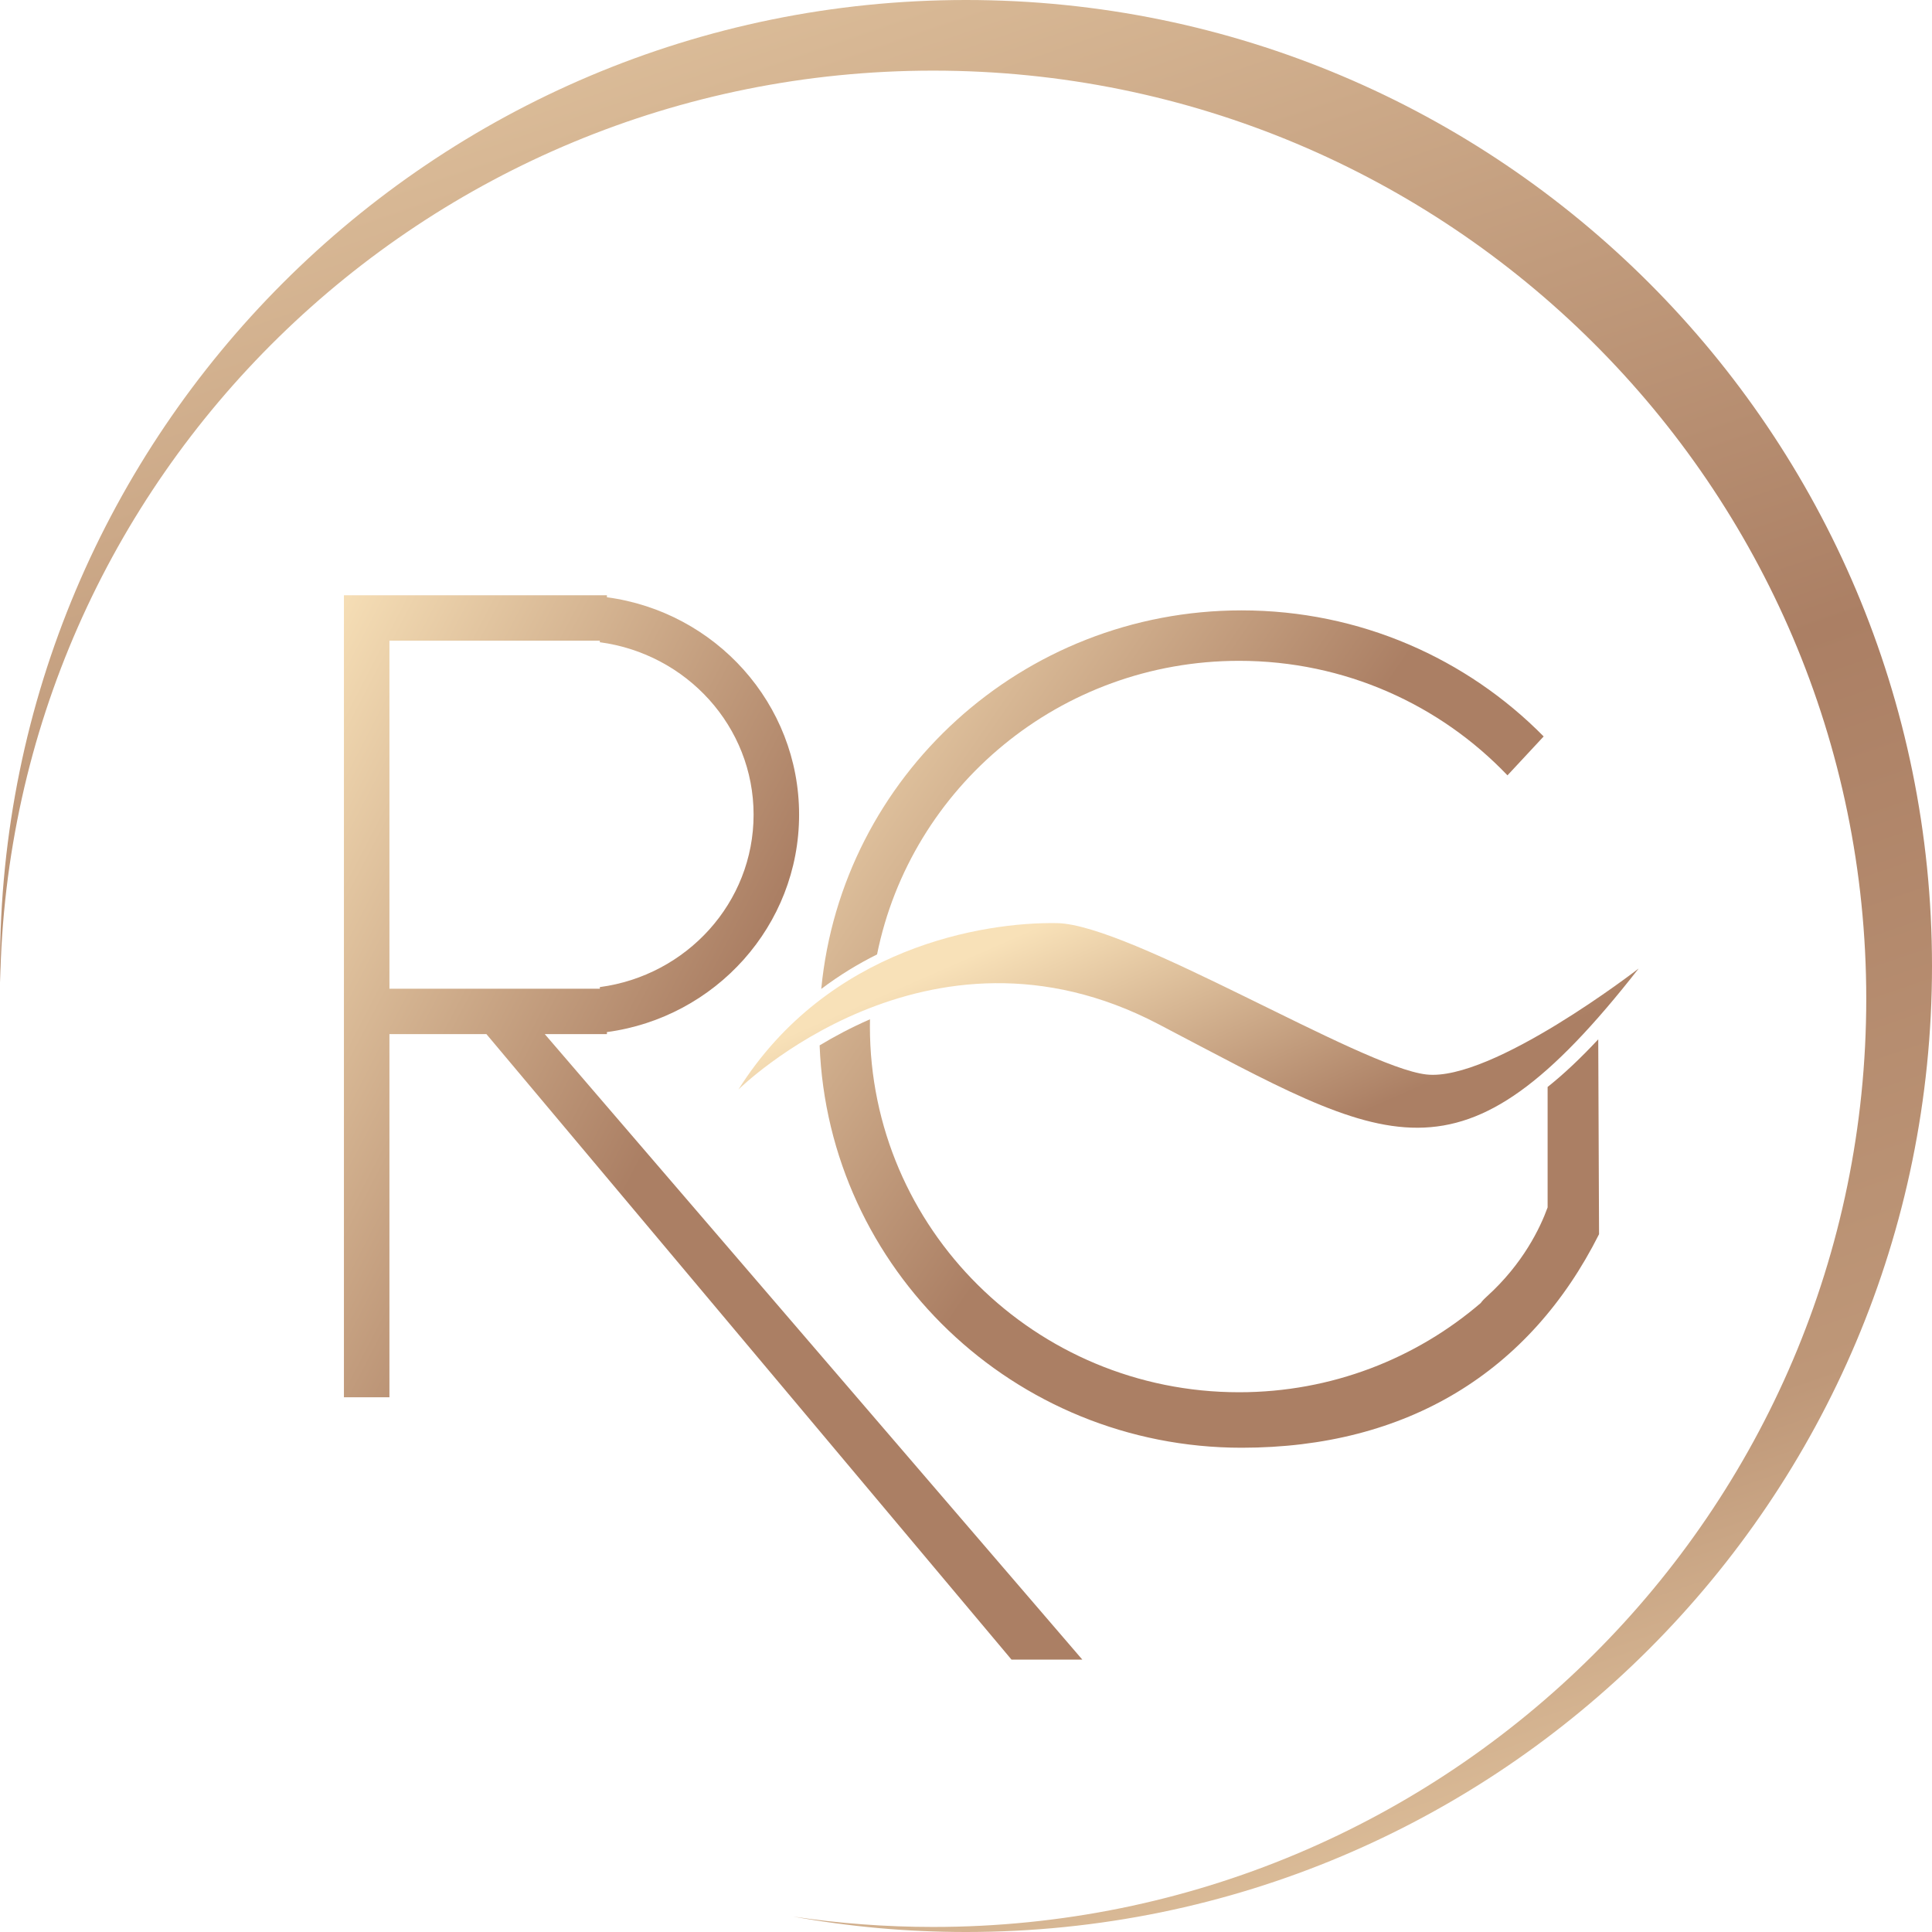 <?xml version="1.0" standalone="no"?>
<!-- Generator: Adobe Fireworks 10, Export SVG Extension by Aaron Beall (http://fireworks.abeall.com) . Version: 0.6.1  -->
<!DOCTYPE svg PUBLIC "-//W3C//DTD SVG 1.1//EN" "http://www.w3.org/Graphics/SVG/1.1/DTD/svg11.dtd">
<svg id="Untitled-P%E1gina%201" viewBox="0 0 72 72" style="background-color:#ffffff00" version="1.1"
	xmlns="http://www.w3.org/2000/svg" xmlns:xlink="http://www.w3.org/1999/xlink" xml:space="preserve"
	x="0px" y="0px" width="72px" height="72px"
>
	<defs>
		<linearGradient id="gradient1" x1="1.37%" y1="-6.161%" x2="54.795%" y2="33.65%">
			<stop stop-color="#f8e1b8" stop-opacity="1" offset="0%"/>
			<stop stop-color="#ab7f64" stop-opacity="1" offset="100%"/>
		</linearGradient>
		<linearGradient id="gradient2" x1="9.162%" y1="-20.365%" x2="62.042%" y2="133.42%">
			<stop stop-color="#f8e1b8" stop-opacity="1" offset="0%"/>
			<stop stop-color="#ab7f64" stop-opacity="1" offset="47.778%"/>
			<stop stop-color="#be9778" stop-opacity="1" offset="70%"/>
			<stop stop-color="#f8e1b8" stop-opacity="1" offset="90%"/>
			<stop stop-color="#f8e1b8" stop-opacity="1" offset="100%"/>
		</linearGradient>
		<linearGradient id="gradient3" x1="20.787%" y1="24.675%" x2="74.211%" y2="64.482%">
			<stop stop-color="#f8e1b8" stop-opacity="1" offset="0%"/>
			<stop stop-color="#ab7f64" stop-opacity="1" offset="100%"/>
		</linearGradient>
		<linearGradient id="gradient4" x1="1.37%" y1="-6.162%" x2="54.795%" y2="33.65%">
			<stop stop-color="#f8e1b8" stop-opacity="1" offset="0%"/>
			<stop stop-color="#ab7f64" stop-opacity="1" offset="100%"/>
		</linearGradient>
	</defs>
	<g>
		<path d="M 22.354 36.786 L 22.354 36.846 L 21.449 36.846 L 14.513 36.846 L 14.513 23.875 L 21.449 23.875 L 22.354 23.875 L 22.354 23.934 C 25.59 24.366 28.084 27.079 28.084 30.36 C 28.084 33.642 25.59 36.355 22.354 36.786 ZM 12.817 38.35 L 12.817 38.538 L 12.817 52.073 L 14.513 52.073 L 14.513 38.538 L 18.127 38.538 L 37.696 61.849 L 40.335 61.849 L 20.302 38.538 L 21.487 38.538 L 22.618 38.538 L 22.618 38.463 C 26.663 37.919 29.78 34.498 29.78 30.36 C 29.78 26.222 26.663 22.802 22.618 22.258 L 22.618 22.183 L 21.487 22.183 L 12.817 22.183 L 12.817 38.35 Z" fill="url(#gradient1)"/>
		<path d="M 0 36 C 0 36.206 0.002 36.412 0.006 36.618 C 0.33 17.793 15.772 2.632 34.775 2.632 C 53.981 2.632 69.55 18.118 69.55 37.222 C 69.55 56.326 53.981 71.812 34.775 71.812 C 33.003 71.812 31.263 71.68 29.562 71.426 C 31.651 71.803 33.803 72 36 72 C 55.882 72 72 55.882 72 36 C 72 16.118 55.882 0 36 0 C 16.117 0 0 16.118 0 36 Z" fill="url(#gradient2)"/>
		<path d="M 27.518 40.605 C 27.518 40.605 34.539 33.65 43.162 38.162 C 51.785 42.673 54.377 44.648 61.068 36.094 C 61.068 36.094 55.602 40.324 53.152 40.042 C 50.702 39.76 42.126 34.449 39.393 34.402 C 36.66 34.355 30.864 35.295 27.518 40.605 Z" fill="url(#gradient3)"/>
		<path d="M 32.685 35.569 C 33.945 29.329 39.508 24.627 46.178 24.627 C 50.118 24.627 53.671 26.267 56.179 28.895 L 57.528 27.445 C 54.671 24.546 50.684 22.747 46.272 22.747 C 38.089 22.747 31.365 28.939 30.606 36.855 C 31.282 36.343 31.982 35.919 32.685 35.569 ZM 30.545 38.958 C 30.867 47.294 37.785 53.953 46.272 53.953 C 52.446 53.953 57.014 51.125 59.592 45.995 L 59.562 38.733 C 58.901 39.441 58.276 40.03 57.675 40.508 L 57.675 44.997 C 57.399 45.759 56.763 47.091 55.414 48.313 C 55.3 48.416 55.226 48.497 55.185 48.558 C 52.772 50.63 49.623 51.885 46.178 51.885 C 38.579 51.885 32.419 45.783 32.419 38.256 C 32.419 38.166 32.42 38.076 32.422 37.986 C 31.723 38.291 31.093 38.627 30.545 38.958 Z" fill="url(#gradient4)"/>
	</g>
</svg>